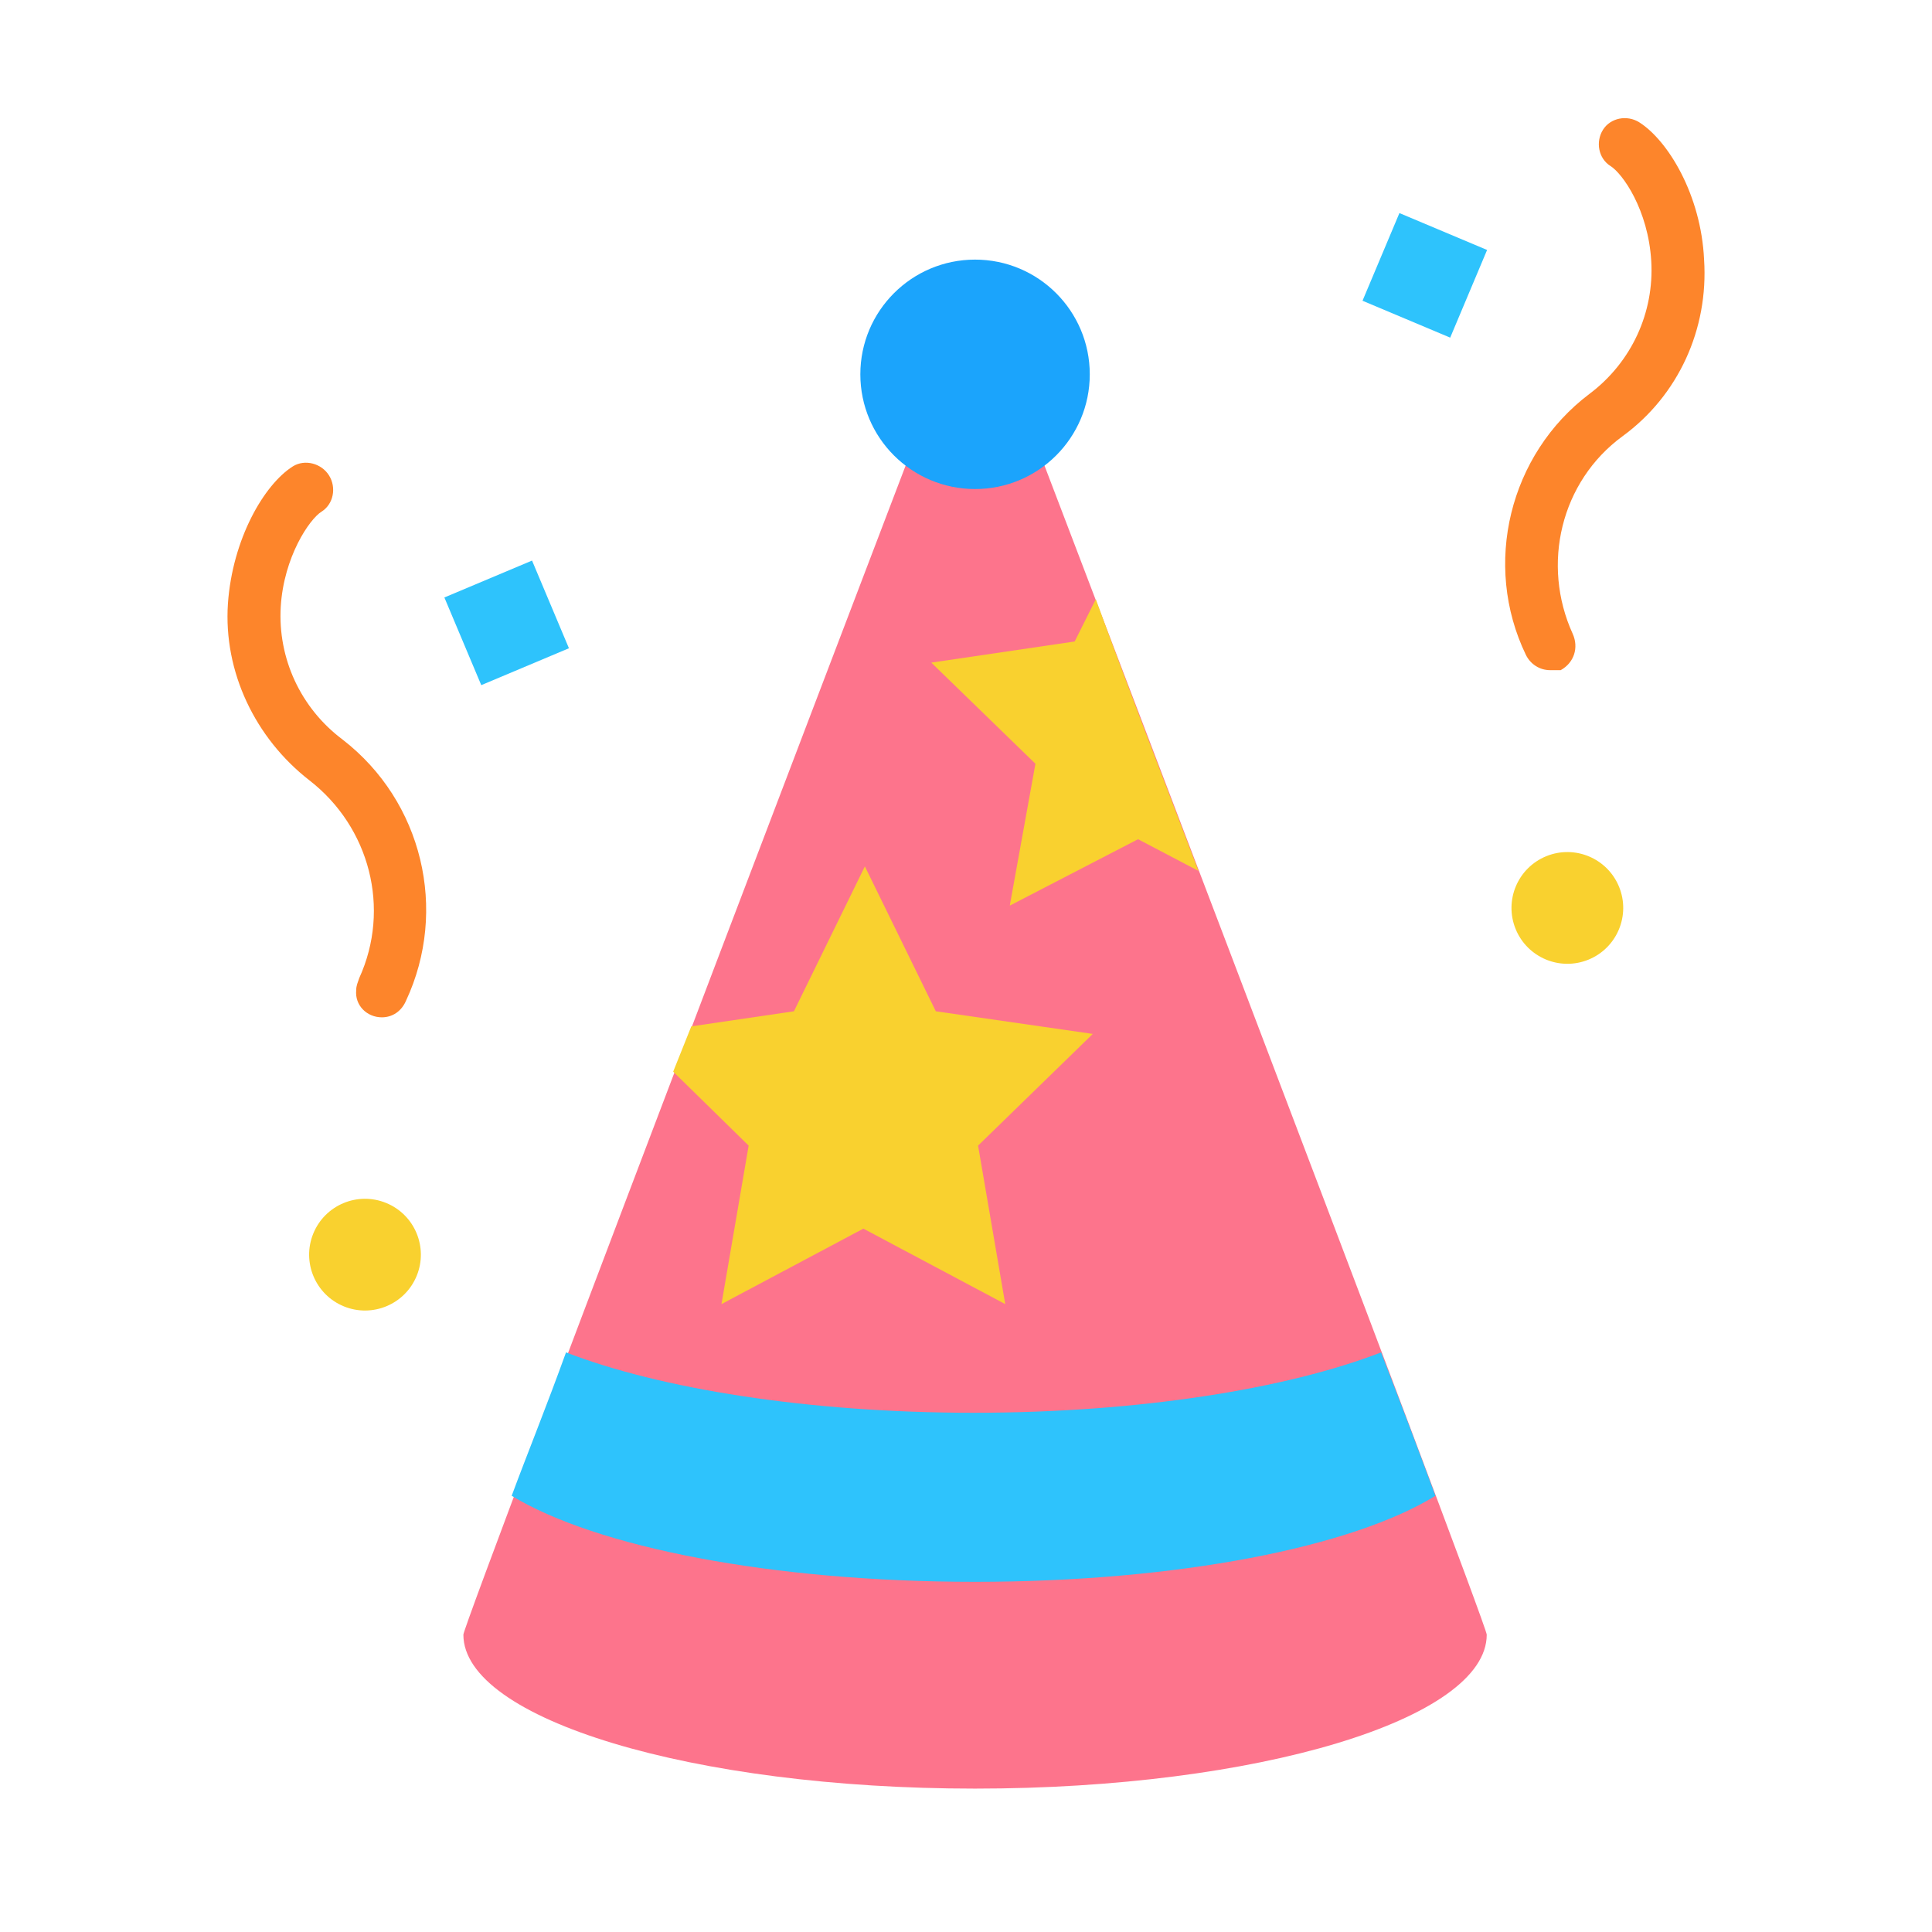 <svg id="Layer_1" enable-background="new 0 0 128 128" height="512" viewBox="0 0 128 128" width="512" xmlns="http://www.w3.org/2000/svg"><path d="m102.7 44.4c-.7 0-1.3-.4-1.6-1-2.9-6-1.1-13.3 4.2-17.3 2.8-2.1 4.3-5.4 4.1-8.8s-1.9-5.8-2.7-6.3-1-1.6-.5-2.4 1.6-1 2.4-.5c1.9 1.2 4.1 4.8 4.3 9.1.3 4.6-1.7 9-5.4 11.7-4.1 3-5.4 8.5-3.3 13.1.4.9.1 1.9-.8 2.4-.2 0-.4 0-.7 0z" fill="#fd852b"/><path d="m91.3 15.1h6.3v6.3h-6.3z" fill="#2ec3fc" transform="matrix(.388 -.922 .922 .388 40.924 98.245)"/><ellipse cx="103.8" cy="60.2" fill="#f9d12f" rx="3.7" ry="3.7" transform="matrix(.926 -.378 .378 .926 -15.033 43.644)"/><path d="m25.3 67.4c-1 0-1.8-.8-1.7-1.8 0-.3.1-.5.2-.8 2.1-4.6.7-10-3.3-13.1-3.6-2.8-5.7-7.2-5.4-11.7.3-4.3 2.4-7.9 4.3-9.1.8-.5 1.9-.2 2.4.6s.3 1.9-.5 2.4-2.5 3-2.7 6.3c-.2 3.4 1.3 6.7 4.1 8.8 5.3 4.1 7 11.3 4.2 17.3-.3.7-.9 1.1-1.6 1.1z" fill="#fd852b"/><path d="m30.4 38.1h6.3v6.3h-6.3z" fill="#2ec3fc" transform="matrix(.922 -.388 .388 .922 -13.371 16.251)"/><ellipse cx="24.2" cy="83.1" fill="#f9d12f" rx="3.7" ry="3.7" transform="matrix(.378 -.926 .926 .378 -61.916 74.122)"/><path d="m64.6 18.8s-33.9 88.7-33.9 89.5c0 5.6 15.2 10.2 33.9 10.2s33.9-4.6 33.9-10.2c0-.8-33.9-89.5-33.9-89.5z" fill="#fd748c"/><path d="m64.6 104.8c13.4 0 25-2.3 30.5-5.7-1-2.7-2.2-5.9-3.6-9.5-6.2 2.4-16 4-27 4s-20.8-1.6-27-4c-1.3 3.6-2.6 6.8-3.6 9.5 5.6 3.4 17.2 5.7 30.7 5.7z" fill="#2ec3fc"/><path d="m62 67-4.7-9.6-4.7 9.6-6.8 1-1.2 3 5 4.9-1.8 10.5 9.4-5 9.4 5-1.8-10.5 7.6-7.4z" fill="#f9d12f"/><path d="m72.6 39.7-1.4 2.8-9.5 1.4 6.9 6.7-1.7 9.4 8.5-4.4 4 2.1c-2.4-6.3-4.8-12.5-6.8-18z" fill="#f9d12f"/><circle cx="64.6" cy="24.8" fill="#1ba4fc" r="7.6"/></svg>